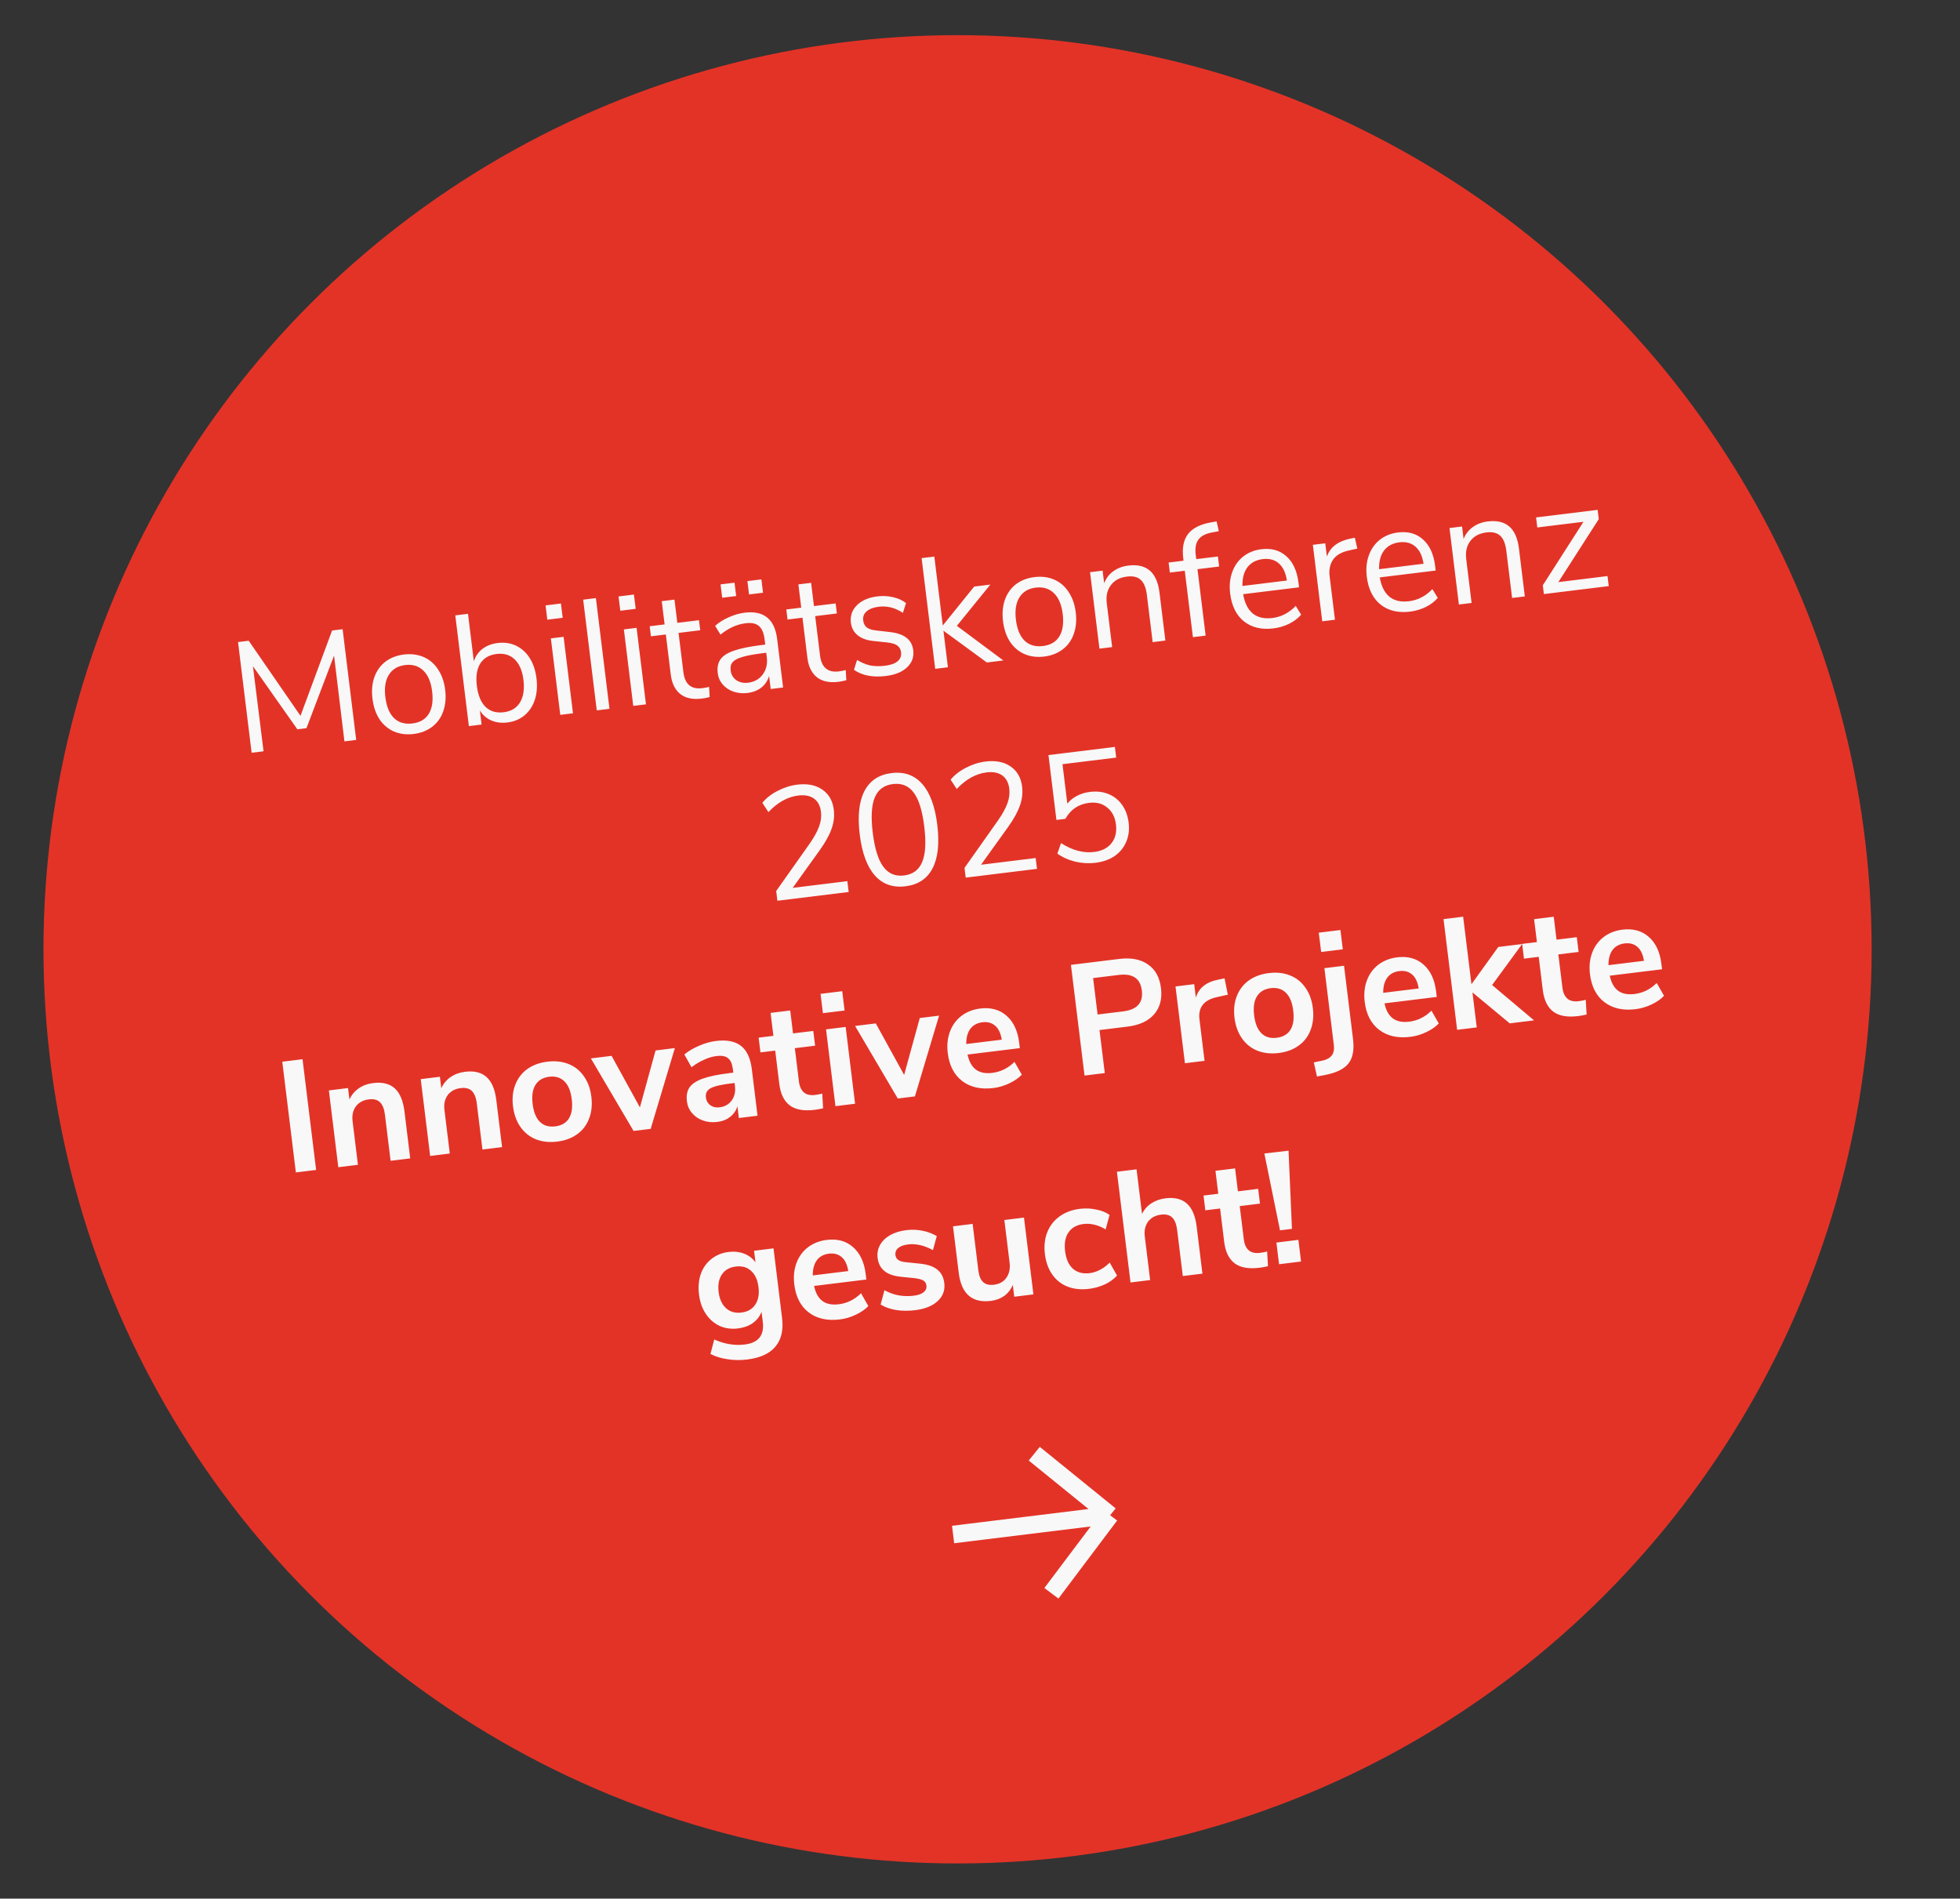 <?xml version="1.0"?>
<svg xmlns="http://www.w3.org/2000/svg" width="223" height="216" viewBox="0 0 223 216" fill="none">
<rect x="0" y="0" width="223" height="216" fill="#333333" stroke="none"/>
<circle cx="108.947" cy="108" r="104" fill="#E33327"/>
<path d="M37.784 71.73L38.981 71.583L40.527 84.178L39.187 84.343L38.007 74.586L34.868 82.842L33.832 82.969L28.779 75.791L29.986 85.472L28.629 85.639L27.082 73.044L28.297 72.895L34.188 81.438L37.784 71.73ZM47.06 83.503C46.239 83.604 45.489 83.508 44.813 83.217C44.148 82.924 43.601 82.459 43.173 81.822C42.754 81.172 42.489 80.395 42.378 79.49C42.267 78.584 42.337 77.772 42.587 77.052C42.847 76.319 43.265 75.73 43.839 75.284C44.425 74.838 45.129 74.564 45.95 74.463C46.772 74.362 47.521 74.457 48.198 74.749C48.875 75.041 49.422 75.512 49.84 76.161C50.269 76.798 50.539 77.569 50.65 78.474C50.761 79.379 50.687 80.198 50.426 80.932C50.176 81.651 49.758 82.235 49.172 82.681C48.586 83.128 47.882 83.402 47.06 83.503ZM46.913 82.306C47.771 82.201 48.392 81.84 48.776 81.225C49.17 80.596 49.3 79.74 49.167 78.656C49.037 77.596 48.705 76.809 48.17 76.294C47.634 75.767 46.943 75.556 46.097 75.66C45.252 75.764 44.633 76.136 44.24 76.777C43.845 77.405 43.713 78.25 43.843 79.31C43.975 80.382 44.302 81.176 44.825 81.692C45.36 82.207 46.056 82.411 46.913 82.306ZM56.629 73.152C57.391 73.058 58.087 73.16 58.715 73.458C59.344 73.755 59.861 74.224 60.266 74.863C60.671 75.503 60.928 76.269 61.038 77.162C61.149 78.067 61.087 78.885 60.85 79.615C60.611 80.334 60.224 80.919 59.687 81.372C59.15 81.825 58.501 82.098 57.739 82.192C57.06 82.275 56.446 82.199 55.897 81.965C55.36 81.728 54.927 81.352 54.598 80.837L54.793 82.427L53.346 82.604L51.8 70.009L53.247 69.831L53.909 75.227C54.104 74.647 54.433 74.177 54.897 73.818C55.372 73.457 55.95 73.235 56.629 73.152ZM57.306 81.03C58.151 80.926 58.771 80.554 59.163 79.913C59.555 79.261 59.685 78.404 59.555 77.344C59.428 76.308 59.097 75.533 58.562 75.018C58.028 74.503 57.337 74.298 56.492 74.402C55.646 74.505 55.026 74.872 54.632 75.501C54.249 76.128 54.123 76.972 54.254 78.031C54.384 79.092 54.711 79.886 55.235 80.414C55.77 80.928 56.46 81.134 57.306 81.03ZM63.745 81.327L62.676 72.627L64.123 72.449L65.192 81.15L63.745 81.327ZM62.071 68.875L63.821 68.66L64.021 70.285L62.27 70.5L62.071 68.875ZM67.897 80.818L66.35 68.222L67.798 68.044L69.344 80.64L67.897 80.818ZM72.049 80.308L70.981 71.607L72.428 71.429L73.496 80.13L72.049 80.308ZM70.375 67.855L72.126 67.64L72.326 69.266L70.575 69.481L70.375 67.855ZM79.898 78.292C80.16 78.26 80.42 78.21 80.677 78.142L80.746 79.294C80.478 79.376 80.183 79.436 79.862 79.475C78.814 79.604 77.988 79.427 77.385 78.945C76.793 78.462 76.438 77.732 76.318 76.755L75.756 72.181L74.059 72.39L73.919 71.246L75.616 71.038L75.291 68.394L76.738 68.216L77.063 70.86L79.528 70.558L79.669 71.701L77.203 72.004L77.752 76.47C77.92 77.84 78.635 78.447 79.898 78.292ZM84.716 69.703C85.824 69.567 86.681 69.752 87.287 70.258C87.904 70.75 88.283 71.574 88.425 72.73L89.098 78.214L87.687 78.388L87.505 76.905C87.341 77.445 87.045 77.886 86.615 78.229C86.184 78.56 85.665 78.763 85.058 78.837C84.498 78.906 83.966 78.857 83.462 78.689C82.97 78.52 82.562 78.249 82.238 77.878C81.914 77.507 81.722 77.077 81.662 76.588C81.582 75.933 81.687 75.407 81.976 75.008C82.264 74.598 82.78 74.269 83.523 74.02C84.265 73.76 85.315 73.547 86.673 73.38L87.066 73.332L86.993 72.742C86.904 72.016 86.691 71.51 86.354 71.225C86.015 70.928 85.512 70.82 84.845 70.902C83.845 71.025 82.888 71.457 81.976 72.198L81.364 71.203C81.777 70.826 82.288 70.503 82.895 70.235C83.514 69.953 84.121 69.776 84.716 69.703ZM85.114 77.67C85.829 77.582 86.383 77.272 86.777 76.74C87.182 76.195 87.337 75.541 87.244 74.779L87.18 74.261L86.858 74.3C85.81 74.429 85.018 74.575 84.482 74.737C83.944 74.888 83.57 75.085 83.358 75.329C83.156 75.559 83.08 75.876 83.13 76.281C83.187 76.746 83.401 77.112 83.773 77.381C84.155 77.636 84.602 77.733 85.114 77.67ZM81.981 66.484L83.572 66.289L83.758 67.808L82.168 68.003L81.981 66.484ZM85.037 66.109L86.627 65.914L86.813 67.433L85.223 67.628L85.037 66.109ZM95.443 76.383C95.705 76.351 95.965 76.301 96.223 76.233L96.292 77.386C96.024 77.467 95.729 77.527 95.407 77.567C94.359 77.695 93.533 77.519 92.93 77.037C92.339 76.553 91.983 75.823 91.863 74.846L91.302 70.273L89.604 70.481L89.464 69.338L91.161 69.129L90.837 66.485L92.284 66.307L92.608 68.952L95.074 68.649L95.214 69.792L92.749 70.095L93.297 74.561C93.465 75.931 94.181 76.538 95.443 76.383ZM100.782 76.907C99.317 77.087 98.11 76.854 97.16 76.209L97.511 75.078C98.02 75.39 98.524 75.6 99.021 75.709C99.528 75.803 100.086 75.814 100.693 75.739C101.336 75.66 101.811 75.493 102.118 75.237C102.436 74.969 102.569 74.626 102.518 74.209C102.476 73.864 102.329 73.604 102.078 73.429C101.827 73.254 101.432 73.139 100.893 73.085L99.386 72.925C98.627 72.849 98.026 72.633 97.584 72.276C97.141 71.919 96.883 71.443 96.81 70.848C96.715 70.073 96.942 69.411 97.491 68.86C98.04 68.309 98.82 67.971 99.833 67.847C100.44 67.772 101.03 67.803 101.603 67.938C102.174 68.061 102.667 68.285 103.082 68.609L102.729 69.722C101.847 69.141 100.93 68.909 99.978 69.026C99.37 69.101 98.908 69.278 98.592 69.559C98.286 69.826 98.159 70.168 98.21 70.585C98.253 70.93 98.388 71.198 98.617 71.387C98.856 71.564 99.215 71.677 99.693 71.727L101.219 71.902C102.053 71.993 102.69 72.211 103.131 72.556C103.571 72.889 103.829 73.365 103.905 73.984C103.999 74.747 103.764 75.392 103.2 75.921C102.648 76.448 101.842 76.777 100.782 76.907ZM114.156 75.138L112.281 75.368L107.339 71.749L107.85 75.912L106.403 76.09L104.856 63.494L106.303 63.317L107.266 71.16L110.839 66.731L112.679 66.505L108.867 71.199L114.156 75.138ZM118.803 74.694C117.981 74.795 117.232 74.7 116.555 74.408C115.891 74.115 115.344 73.65 114.915 73.013C114.497 72.364 114.232 71.586 114.121 70.681C114.01 69.776 114.079 68.963 114.329 68.243C114.59 67.51 115.007 66.921 115.581 66.475C116.167 66.029 116.871 65.755 117.693 65.654C118.515 65.553 119.264 65.648 119.941 65.94C120.617 66.232 121.165 66.703 121.583 67.353C122.012 67.989 122.282 68.76 122.393 69.665C122.504 70.57 122.429 71.389 122.169 72.123C121.918 72.843 121.5 73.426 120.914 73.873C120.329 74.319 119.625 74.593 118.803 74.694ZM118.656 73.497C119.513 73.392 120.134 73.031 120.518 72.416C120.912 71.787 121.043 70.931 120.91 69.847C120.78 68.787 120.447 68 119.913 67.485C119.376 66.959 118.685 66.747 117.84 66.851C116.994 66.955 116.375 67.327 115.982 67.968C115.588 68.597 115.456 69.441 115.586 70.501C115.717 71.573 116.045 72.367 116.567 72.883C117.102 73.398 117.798 73.602 118.656 73.497ZM128.371 64.343C130.455 64.087 131.639 65.108 131.921 67.407L132.592 72.874L131.145 73.052L130.485 67.674C130.385 66.864 130.152 66.294 129.785 65.965C129.43 65.633 128.907 65.51 128.216 65.595C127.418 65.693 126.811 66.015 126.395 66.562C125.978 67.109 125.821 67.799 125.924 68.633L126.536 73.618L125.089 73.795L124.02 65.095L125.45 64.919L125.625 66.349C125.845 65.777 126.194 65.323 126.673 64.987C127.15 64.638 127.716 64.423 128.371 64.343ZM136.104 63.611L138.569 63.308L138.71 64.452L136.244 64.754L137.172 72.312L135.725 72.489L134.797 64.932L133.1 65.141L132.96 63.997L134.657 63.789L134.622 63.503C134.48 62.347 134.658 61.437 135.157 60.771C135.667 60.104 136.52 59.661 137.714 59.442L138.424 59.318L138.67 60.431L137.854 60.585C137.134 60.722 136.629 60.995 136.341 61.406C136.051 61.804 135.953 62.378 136.045 63.129L136.104 63.611ZM147.8 66.817L141.44 67.598C141.612 68.605 141.98 69.34 142.545 69.802C143.108 70.253 143.848 70.422 144.765 70.309C145.778 70.185 146.664 69.726 147.425 68.931L148.037 69.926C147.7 70.33 147.246 70.676 146.677 70.963C146.106 71.239 145.511 71.415 144.892 71.491C143.534 71.657 142.413 71.39 141.529 70.689C140.657 69.986 140.135 68.931 139.962 67.526C139.853 66.633 139.929 65.825 140.191 65.104C140.451 64.371 140.868 63.776 141.44 63.319C142.025 62.86 142.716 62.581 143.514 62.483C144.669 62.342 145.621 62.612 146.37 63.294C147.117 63.963 147.572 64.959 147.734 66.281L147.8 66.817ZM143.67 63.607C142.908 63.7 142.324 64.014 141.918 64.547C141.524 65.079 141.338 65.785 141.362 66.665L146.418 66.044C146.286 65.166 145.983 64.52 145.509 64.106C145.033 63.681 144.421 63.515 143.67 63.607ZM154.429 62.413L153.493 62.618C152.61 62.811 151.995 63.171 151.649 63.697C151.314 64.222 151.19 64.836 151.276 65.538L151.886 70.505L150.439 70.683L149.371 61.982L150.782 61.809L150.969 63.327C151.333 62.255 152.222 61.572 153.637 61.277L154.15 61.178L154.429 62.413ZM163.346 64.909L156.985 65.69C157.157 66.696 157.526 67.431 158.09 67.894C158.653 68.344 159.393 68.513 160.311 68.401C161.323 68.276 162.21 67.817 162.97 67.022L163.582 68.017C163.245 68.421 162.792 68.767 162.223 69.055C161.652 69.33 161.057 69.506 160.438 69.582C159.08 69.749 157.959 69.481 157.075 68.78C156.203 68.077 155.68 67.023 155.508 65.617C155.398 64.724 155.474 63.917 155.736 63.195C155.997 62.462 156.413 61.867 156.986 61.41C157.57 60.951 158.262 60.673 159.06 60.575C160.215 60.433 161.167 60.703 161.916 61.385C162.663 62.055 163.118 63.051 163.28 64.373L163.346 64.909ZM159.216 61.698C158.453 61.792 157.869 62.105 157.463 62.639C157.069 63.171 156.884 63.877 156.907 64.756L161.963 64.135C161.831 63.257 161.528 62.611 161.054 62.198C160.579 61.773 159.966 61.606 159.216 61.698ZM169.267 59.322C171.351 59.066 172.535 60.087 172.817 62.386L173.488 67.853L172.041 68.03L171.381 62.653C171.281 61.843 171.048 61.273 170.681 60.943C170.326 60.612 169.803 60.489 169.113 60.574C168.315 60.672 167.707 60.994 167.291 61.541C166.874 62.088 166.717 62.778 166.82 63.612L167.432 68.596L165.985 68.774L164.916 60.073L166.346 59.898L166.521 61.327C166.741 60.756 167.09 60.302 167.569 59.965C168.046 59.617 168.612 59.402 169.267 59.322ZM177.303 66.224L182.895 65.537L183.035 66.68L175.656 67.586L175.534 66.586L180.16 59.362L174.907 60.007L174.767 58.864L181.77 58.004L181.9 59.058L177.303 66.224ZM96.407 100.246L96.559 101.479L88.448 102.475L88.312 101.367L92.128 95.966C92.641 95.225 92.997 94.577 93.195 94.021C93.403 93.451 93.474 92.899 93.408 92.363C93.323 91.672 93.056 91.167 92.606 90.847C92.155 90.528 91.561 90.413 90.822 90.504C89.608 90.653 88.476 91.282 87.427 92.39L86.735 91.332C87.177 90.794 87.756 90.342 88.473 89.976C89.2 89.597 89.945 89.36 90.707 89.267C91.862 89.125 92.81 89.311 93.55 89.824C94.302 90.337 94.74 91.099 94.864 92.111C94.954 92.838 94.873 93.555 94.621 94.263C94.381 94.969 93.937 95.78 93.287 96.694L90.19 101.009L96.407 100.246ZM103.019 100.83C101.578 101.007 100.415 100.594 99.53 99.591C98.645 98.587 98.074 97.037 97.816 94.941C97.557 92.832 97.736 91.184 98.352 89.996C98.968 88.809 99.996 88.126 101.437 87.949C102.878 87.772 104.041 88.186 104.926 89.189C105.81 90.181 106.381 91.731 106.64 93.839C106.899 95.947 106.72 97.595 106.104 98.783C105.488 99.971 104.46 100.654 103.019 100.83ZM102.867 99.598C103.868 99.475 104.554 98.961 104.927 98.057C105.3 97.153 105.376 95.808 105.157 94.021C104.936 92.223 104.537 90.942 103.96 90.178C103.393 89.402 102.603 89.076 101.591 89.2C100.59 89.323 99.903 89.83 99.529 90.722C99.155 91.615 99.078 92.954 99.297 94.741C99.516 96.527 99.916 97.814 100.496 98.601C101.077 99.388 101.867 99.721 102.867 99.598ZM117.832 97.615L117.984 98.848L109.873 99.844L109.737 98.736L113.553 93.335C114.066 92.595 114.422 91.947 114.62 91.39C114.828 90.821 114.899 90.268 114.833 89.732C114.748 89.041 114.481 88.536 114.031 88.216C113.58 87.897 112.986 87.782 112.247 87.873C111.033 88.022 109.901 88.651 108.852 89.759L108.16 88.701C108.602 88.164 109.181 87.712 109.898 87.346C110.625 86.966 111.37 86.73 112.132 86.636C113.287 86.494 114.235 86.68 114.975 87.194C115.727 87.706 116.165 88.468 116.289 89.481C116.379 90.207 116.297 90.924 116.046 91.632C115.806 92.339 115.362 93.149 114.712 94.063L111.615 98.379L117.832 97.615ZM123.993 90.094C124.791 89.996 125.502 90.078 126.127 90.34C126.763 90.6 127.279 91.015 127.676 91.583C128.07 92.139 128.316 92.81 128.412 93.596C128.51 94.394 128.418 95.118 128.135 95.77C127.864 96.42 127.429 96.957 126.828 97.381C126.226 97.794 125.496 98.052 124.638 98.158C123.876 98.251 123.103 98.207 122.319 98.025C121.545 97.83 120.873 97.526 120.302 97.112L120.718 95.919C122.004 96.74 123.26 97.076 124.487 96.925C125.368 96.817 126.028 96.482 126.467 95.92C126.906 95.359 127.073 94.649 126.967 93.791C126.865 92.958 126.532 92.315 125.969 91.865C125.418 91.412 124.731 91.237 123.91 91.338C122.707 91.486 121.808 92.092 121.213 93.156L120.195 93.281L119.289 85.902L126.846 84.975L126.995 86.189L120.885 86.94L121.436 91.424C121.73 91.061 122.093 90.769 122.525 90.547C122.967 90.311 123.457 90.16 123.993 90.094ZM33.662 133.382L32.116 120.786L34.421 120.503L35.967 133.099L33.662 133.382ZM42.465 123.215C43.514 123.086 44.33 123.288 44.916 123.821C45.501 124.353 45.867 125.221 46.015 126.424L46.673 131.784L44.44 132.058L43.797 126.824C43.714 126.145 43.522 125.666 43.222 125.389C42.934 125.11 42.516 125.004 41.968 125.071C41.325 125.15 40.832 125.416 40.488 125.87C40.157 126.321 40.033 126.887 40.116 127.566L40.724 132.515L38.491 132.789L37.418 124.052L39.598 123.785L39.758 125.089C39.995 124.564 40.348 124.14 40.816 123.816C41.285 123.493 41.834 123.292 42.465 123.215ZM52.916 121.932C53.965 121.803 54.781 122.005 55.366 122.538C55.952 123.07 56.318 123.938 56.466 125.141L57.124 130.501L54.891 130.775L54.248 125.54C54.165 124.861 53.973 124.383 53.673 124.106C53.385 123.827 52.967 123.721 52.419 123.788C51.776 123.867 51.282 124.133 50.939 124.586C50.608 125.038 50.484 125.604 50.567 126.282L51.175 131.231L48.941 131.506L47.869 122.769L50.048 122.501L50.209 123.806C50.446 123.281 50.799 122.857 51.267 122.533C51.735 122.21 52.285 122.009 52.916 121.932ZM63.394 129.876C62.501 129.986 61.692 129.898 60.968 129.612C60.255 129.324 59.672 128.858 59.218 128.213C58.764 127.567 58.481 126.786 58.368 125.869C58.255 124.952 58.342 124.131 58.628 123.407C58.912 122.671 59.365 122.077 59.987 121.626C60.621 121.173 61.384 120.892 62.277 120.782C63.171 120.673 63.973 120.761 64.686 121.049C65.41 121.335 65.993 121.801 66.435 122.448C66.888 123.082 67.171 123.857 67.283 124.774C67.396 125.691 67.31 126.518 67.025 127.254C66.753 127.989 66.3 128.582 65.666 129.035C65.045 129.486 64.287 129.766 63.394 129.876ZM63.163 128.145C63.89 128.056 64.414 127.75 64.737 127.227C65.06 126.703 65.164 125.977 65.05 125.048C64.937 124.131 64.661 123.458 64.222 123.028C63.78 122.587 63.203 122.41 62.488 122.497C61.773 122.585 61.249 122.897 60.916 123.434C60.594 123.957 60.489 124.677 60.601 125.594C60.715 126.523 60.992 127.203 61.432 127.632C61.871 128.062 62.449 128.233 63.163 128.145ZM74.587 119.507L76.784 119.237L74.031 128.425L72.084 128.664L67.226 120.411L69.584 120.121L72.806 125.982L74.587 119.507ZM81.464 118.427C82.691 118.276 83.638 118.462 84.307 118.984C84.975 119.507 85.386 120.387 85.538 121.626L86.189 126.932L84.063 127.193L83.899 125.853C83.754 126.343 83.477 126.745 83.068 127.061C82.671 127.376 82.187 127.569 81.615 127.639C81.032 127.71 80.487 127.656 79.982 127.477C79.476 127.297 79.061 127.015 78.735 126.632C78.41 126.249 78.216 125.801 78.153 125.289C78.074 124.646 78.173 124.12 78.449 123.711C78.737 123.301 79.24 122.967 79.959 122.71C80.677 122.453 81.685 122.244 82.983 122.085L83.43 122.03L83.379 121.619C83.306 121.023 83.122 120.611 82.828 120.381C82.546 120.15 82.107 120.07 81.511 120.144C81.047 120.201 80.569 120.344 80.077 120.574C79.596 120.79 79.129 121.071 78.675 121.417L77.861 119.957C78.312 119.587 78.87 119.259 79.536 118.972C80.202 118.684 80.844 118.503 81.464 118.427ZM81.865 125.976C82.46 125.903 82.918 125.647 83.24 125.209C83.571 124.757 83.698 124.215 83.62 123.584L83.574 123.209L83.253 123.248C82.455 123.346 81.84 123.458 81.408 123.584C80.976 123.709 80.676 123.873 80.507 124.075C80.338 124.277 80.273 124.533 80.311 124.843C80.358 125.224 80.528 125.524 80.82 125.741C81.112 125.948 81.46 126.026 81.865 125.976ZM92.737 124.568C92.999 124.536 93.271 124.485 93.552 124.414L93.649 126.089C93.296 126.168 92.971 126.226 92.673 126.263C91.446 126.414 90.507 126.245 89.854 125.757C89.2 125.257 88.805 124.447 88.667 123.327L88.2 119.522L86.521 119.728L86.314 118.049L87.994 117.842L87.674 115.234L89.907 114.96L90.227 117.568L92.532 117.285L92.738 118.965L90.433 119.248L90.896 123.017C91.04 124.184 91.653 124.702 92.737 124.568ZM95.054 125.844L93.981 117.107L96.215 116.833L97.287 125.569L95.054 125.844ZM93.358 113.067L95.824 112.764L96.094 114.962L93.628 115.265L93.358 113.067ZM104.648 115.816L106.845 115.546L104.093 124.734L102.145 124.973L97.287 116.719L99.645 116.43L102.868 122.291L104.648 115.816ZM116.032 119.242L110.083 119.972C110.254 120.773 110.572 121.345 111.037 121.687C111.502 122.029 112.122 122.152 112.896 122.057C113.861 121.939 114.704 121.521 115.426 120.803L116.258 122.261C115.894 122.644 115.415 122.975 114.82 123.253C114.238 123.53 113.637 123.707 113.017 123.783C111.588 123.959 110.407 123.693 109.474 122.985C108.552 122.276 108.005 121.219 107.833 119.813C107.723 118.92 107.804 118.106 108.077 117.371C108.349 116.637 108.784 116.039 109.38 115.579C109.989 115.118 110.704 114.836 111.525 114.735C112.728 114.588 113.723 114.859 114.509 115.548C115.306 116.236 115.789 117.259 115.955 118.616L116.032 119.242ZM111.772 116.301C111.177 116.374 110.718 116.624 110.395 117.05C110.085 117.475 109.932 118.05 109.936 118.775L113.974 118.279C113.861 117.556 113.615 117.03 113.236 116.702C112.856 116.361 112.368 116.228 111.772 116.301ZM121.846 109.769L127.349 109.093C128.695 108.928 129.785 109.138 130.618 109.725C131.451 110.3 131.941 111.195 132.091 112.41C132.24 113.625 131.981 114.618 131.314 115.389C130.647 116.16 129.64 116.628 128.294 116.793L125.096 117.186L125.698 122.081L123.393 122.364L121.846 109.769ZM127.791 115.06C129.376 114.865 130.083 114.077 129.913 112.695C129.827 111.993 129.567 111.499 129.133 111.213C128.697 110.916 128.081 110.817 127.282 110.915L124.37 111.272L124.879 115.417L127.791 115.06ZM139.698 113.162L138.409 113.448C136.951 113.784 136.305 114.625 136.47 115.971L137.049 120.687L134.816 120.961L133.743 112.225L135.869 111.964L136.058 113.5C136.382 112.397 137.247 111.71 138.652 111.441L139.325 111.304L139.698 113.162ZM145.483 119.797C144.589 119.907 143.78 119.818 143.056 119.533C142.344 119.245 141.761 118.779 141.307 118.133C140.853 117.488 140.569 116.707 140.457 115.789C140.344 114.872 140.431 114.052 140.717 113.327C141.001 112.591 141.454 111.998 142.076 111.547C142.709 111.094 143.473 110.813 144.366 110.703C145.259 110.593 146.062 110.682 146.774 110.97C147.499 111.255 148.082 111.722 148.524 112.369C148.977 113.002 149.259 113.778 149.372 114.695C149.484 115.612 149.398 116.439 149.114 117.175C148.842 117.909 148.388 118.503 147.755 118.956C147.133 119.407 146.376 119.687 145.483 119.797ZM145.252 118.066C145.978 117.977 146.503 117.671 146.826 117.147C147.148 116.624 147.253 115.898 147.138 114.969C147.026 114.052 146.75 113.379 146.31 112.949C145.869 112.507 145.291 112.331 144.577 112.418C143.862 112.506 143.338 112.818 143.005 113.355C142.682 113.878 142.577 114.598 142.69 115.515C142.804 116.444 143.081 117.124 143.52 117.553C143.96 117.983 144.537 118.154 145.252 118.066ZM153.942 118.214C154.093 119.441 153.917 120.369 153.414 120.999C152.911 121.629 151.997 122.068 150.674 122.315L149.84 122.472L149.48 120.866L150.347 120.687C150.89 120.584 151.277 120.385 151.507 120.091C151.738 119.809 151.822 119.405 151.757 118.881L150.685 110.145L152.918 109.871L153.942 118.214ZM150.044 106.107L152.509 105.804L152.779 108.002L150.313 108.304L150.044 106.107ZM163.471 113.417L157.522 114.148C157.692 114.949 158.011 115.52 158.476 115.862C158.941 116.204 159.56 116.327 160.335 116.232C161.299 116.114 162.143 115.696 162.865 114.979L163.697 116.436C163.333 116.819 162.853 117.15 162.259 117.429C161.676 117.706 161.075 117.882 160.456 117.958C159.027 118.134 157.845 117.868 156.912 117.16C155.991 116.451 155.444 115.394 155.271 113.989C155.162 113.095 155.243 112.281 155.516 111.547C155.788 110.812 156.223 110.215 156.819 109.754C157.427 109.293 158.142 109.012 158.964 108.911C160.167 108.763 161.162 109.034 161.947 109.723C162.745 110.411 163.227 111.434 163.394 112.792L163.471 113.417ZM159.211 110.476C158.615 110.549 158.156 110.799 157.834 111.226C157.523 111.651 157.37 112.226 157.375 112.951L161.412 112.455C161.299 111.731 161.053 111.205 160.675 110.877C160.294 110.537 159.806 110.403 159.211 110.476ZM174.539 116.084L171.77 116.424L167.529 112.901L168.018 116.885L165.785 117.159L164.238 104.564L166.471 104.289L167.415 111.972L170.467 107.734L173.183 107.401L169.765 112.064L174.539 116.084ZM179.606 113.902C179.868 113.87 180.14 113.819 180.421 113.748L180.518 115.422C180.165 115.502 179.84 115.56 179.542 115.597C178.315 115.747 177.376 115.579 176.723 115.09C176.07 114.59 175.674 113.781 175.536 112.661L175.069 108.856L173.39 109.062L173.184 107.382L174.863 107.176L174.543 104.568L176.776 104.294L177.096 106.902L179.401 106.619L179.607 108.298L177.302 108.581L177.765 112.351C177.909 113.518 178.522 114.035 179.606 113.902ZM189.101 110.27L183.151 111.001C183.322 111.802 183.64 112.373 184.105 112.715C184.571 113.057 185.19 113.18 185.964 113.085C186.929 112.967 187.773 112.549 188.494 111.832L189.326 113.289C188.962 113.672 188.483 114.003 187.889 114.282C187.306 114.559 186.705 114.735 186.086 114.811C184.656 114.987 183.475 114.721 182.542 114.013C181.621 113.304 181.074 112.247 180.901 110.842C180.792 109.948 180.873 109.134 181.145 108.4C181.418 107.665 181.852 107.068 182.449 106.607C183.057 106.146 183.772 105.865 184.594 105.764C185.797 105.616 186.791 105.887 187.577 106.576C188.375 107.264 188.857 108.287 189.024 109.645L189.101 110.27ZM184.841 107.329C184.245 107.402 183.786 107.652 183.464 108.079C183.153 108.504 183 109.079 183.004 109.804L187.042 109.308C186.929 108.584 186.683 108.058 186.304 107.73C185.924 107.39 185.436 107.256 184.841 107.329ZM88.007 142.021L88.981 149.953C89.149 151.323 88.895 152.406 88.219 153.202C87.555 153.997 86.485 154.485 85.008 154.667C84.246 154.76 83.501 154.749 82.773 154.633C82.047 154.529 81.4 154.33 80.832 154.037L81.264 152.388C82.428 152.91 83.588 153.1 84.743 152.958C86.292 152.768 86.972 151.911 86.785 150.386L86.645 149.243C86.443 149.763 86.109 150.191 85.642 150.527C85.174 150.85 84.618 151.051 83.975 151.13C83.213 151.224 82.512 151.129 81.873 150.844C81.244 150.547 80.722 150.091 80.308 149.477C79.894 148.863 79.635 148.127 79.529 147.269C79.424 146.412 79.492 145.636 79.733 144.941C79.985 144.233 80.386 143.664 80.938 143.234C81.488 142.791 82.144 142.523 82.907 142.43C83.55 142.351 84.138 142.417 84.672 142.63C85.205 142.831 85.632 143.159 85.954 143.615L85.792 142.293L88.007 142.021ZM84.352 149.325C85.067 149.237 85.592 148.937 85.928 148.424C86.276 147.91 86.4 147.248 86.3 146.438C86.2 145.616 85.918 144.998 85.456 144.583C85.006 144.167 84.424 144.002 83.709 144.09C83.006 144.176 82.481 144.477 82.133 144.991C81.785 145.505 81.662 146.173 81.763 146.995C81.861 147.793 82.141 148.405 82.605 148.832C83.067 149.247 83.649 149.411 84.352 149.325ZM98.57 145.566L92.621 146.297C92.792 147.098 93.11 147.669 93.575 148.011C94.04 148.353 94.66 148.476 95.434 148.381C96.399 148.263 97.242 147.845 97.964 147.128L98.796 148.585C98.432 148.968 97.953 149.299 97.358 149.578C96.775 149.855 96.174 150.031 95.555 150.107C94.126 150.283 92.945 150.017 92.011 149.309C91.09 148.6 90.543 147.543 90.371 146.138C90.261 145.244 90.342 144.43 90.615 143.696C90.887 142.961 91.322 142.364 91.918 141.903C92.526 141.442 93.242 141.161 94.063 141.06C95.266 140.912 96.261 141.183 97.047 141.872C97.844 142.56 98.327 143.583 98.493 144.941L98.57 145.566ZM94.31 142.625C93.715 142.698 93.255 142.948 92.933 143.375C92.623 143.8 92.469 144.375 92.474 145.1L96.511 144.604C96.398 143.88 96.153 143.354 95.774 143.026C95.394 142.686 94.906 142.552 94.31 142.625ZM104.117 149.056C103.343 149.151 102.617 149.144 101.938 149.033C101.272 148.922 100.69 148.715 100.194 148.413L100.628 146.782C101.641 147.347 102.748 147.556 103.951 147.408C104.463 147.345 104.84 147.214 105.082 147.015C105.335 146.815 105.443 146.56 105.405 146.25C105.373 145.988 105.253 145.797 105.045 145.678C104.848 145.557 104.505 145.466 104.014 145.406L102.545 145.259C101.713 145.18 101.076 144.962 100.633 144.606C100.19 144.249 99.929 143.749 99.85 143.106C99.785 142.57 99.876 142.081 100.124 141.639C100.382 141.185 100.766 140.811 101.274 140.519C101.794 140.225 102.411 140.035 103.126 139.947C103.745 139.871 104.352 139.893 104.948 140.014C105.555 140.132 106.1 140.338 106.583 140.629L106.144 142.224C105.158 141.68 104.213 141.464 103.308 141.575C102.819 141.635 102.449 141.771 102.197 141.983C101.945 142.196 101.839 142.463 101.878 142.784C101.908 143.022 102.015 143.209 102.201 143.343C102.398 143.476 102.693 143.561 103.084 143.597L104.609 143.755C105.502 143.838 106.176 144.064 106.632 144.431C107.087 144.786 107.355 145.297 107.437 145.964C107.537 146.774 107.288 147.458 106.692 148.015C106.095 148.571 105.237 148.919 104.117 149.056ZM116.504 138.522L117.577 147.258L115.397 147.526L115.233 146.186C115.017 146.696 114.693 147.111 114.261 147.43C113.827 147.737 113.319 147.926 112.735 147.998C110.591 148.261 109.371 147.19 109.076 144.784L108.429 139.514L110.662 139.239L111.311 144.528C111.387 145.147 111.569 145.59 111.855 145.857C112.142 146.124 112.554 146.225 113.089 146.159C113.709 146.083 114.178 145.82 114.498 145.37C114.828 144.906 114.951 144.335 114.868 143.656L114.271 138.796L116.504 138.522ZM123.903 146.627C122.986 146.739 122.165 146.653 121.441 146.367C120.729 146.079 120.152 145.618 119.711 144.983C119.271 144.348 118.995 143.578 118.884 142.673C118.773 141.768 118.859 140.947 119.144 140.211C119.438 139.461 119.908 138.854 120.552 138.388C121.196 137.922 121.97 137.633 122.876 137.522C123.495 137.446 124.109 137.473 124.717 137.604C125.336 137.722 125.845 137.925 126.243 138.215L125.793 139.866C125.387 139.614 124.966 139.436 124.531 139.332C124.107 139.227 123.692 139.199 123.287 139.249C122.513 139.344 121.941 139.662 121.573 140.203C121.202 140.732 121.073 141.449 121.184 142.354C121.294 143.248 121.593 143.912 122.082 144.348C122.569 144.771 123.2 144.936 123.974 144.841C124.379 144.791 124.774 144.664 125.16 144.459C125.558 144.253 125.923 143.979 126.256 143.636L127.09 145.111C126.751 145.503 126.297 145.837 125.726 146.113C125.154 146.376 124.546 146.548 123.903 146.627ZM132.6 136.328C133.648 136.199 134.465 136.401 135.05 136.934C135.635 137.467 136.002 138.334 136.149 139.537L136.807 144.897L134.574 145.171L133.931 139.937C133.848 139.258 133.656 138.78 133.356 138.502C133.068 138.223 132.65 138.117 132.102 138.185C131.459 138.264 130.966 138.53 130.622 138.983C130.291 139.435 130.167 140 130.25 140.679L130.858 145.628L128.625 145.902L127.078 133.306L129.312 133.032L129.935 138.106C130.175 137.605 130.525 137.205 130.984 136.907C131.454 136.596 131.992 136.403 132.6 136.328ZM143.353 142.534C143.615 142.502 143.887 142.45 144.169 142.379L144.266 144.054C143.913 144.134 143.587 144.192 143.289 144.228C142.063 144.379 141.123 144.21 140.471 143.722C139.817 143.222 139.421 142.412 139.284 141.292L138.817 137.487L137.137 137.693L136.931 136.014L138.61 135.808L138.29 133.199L140.523 132.925L140.844 135.533L143.148 135.25L143.355 136.93L141.05 137.213L141.513 140.983C141.656 142.15 142.27 142.667 143.353 142.534ZM145.633 139.969L143.853 131.229L146.606 130.909L146.991 139.802L145.633 139.969ZM145.224 141.361L147.725 141.054L148.028 143.519L145.526 143.827L145.224 141.361Z" fill="#F8F8F8"/>
<path d="M119.623 181.262L126.305 172.382M126.305 172.382L117.673 165.382M126.305 172.382L108.439 174.576" stroke="#F8F8F8" stroke-width="2" stroke-linejoin="round"/>
</svg>
